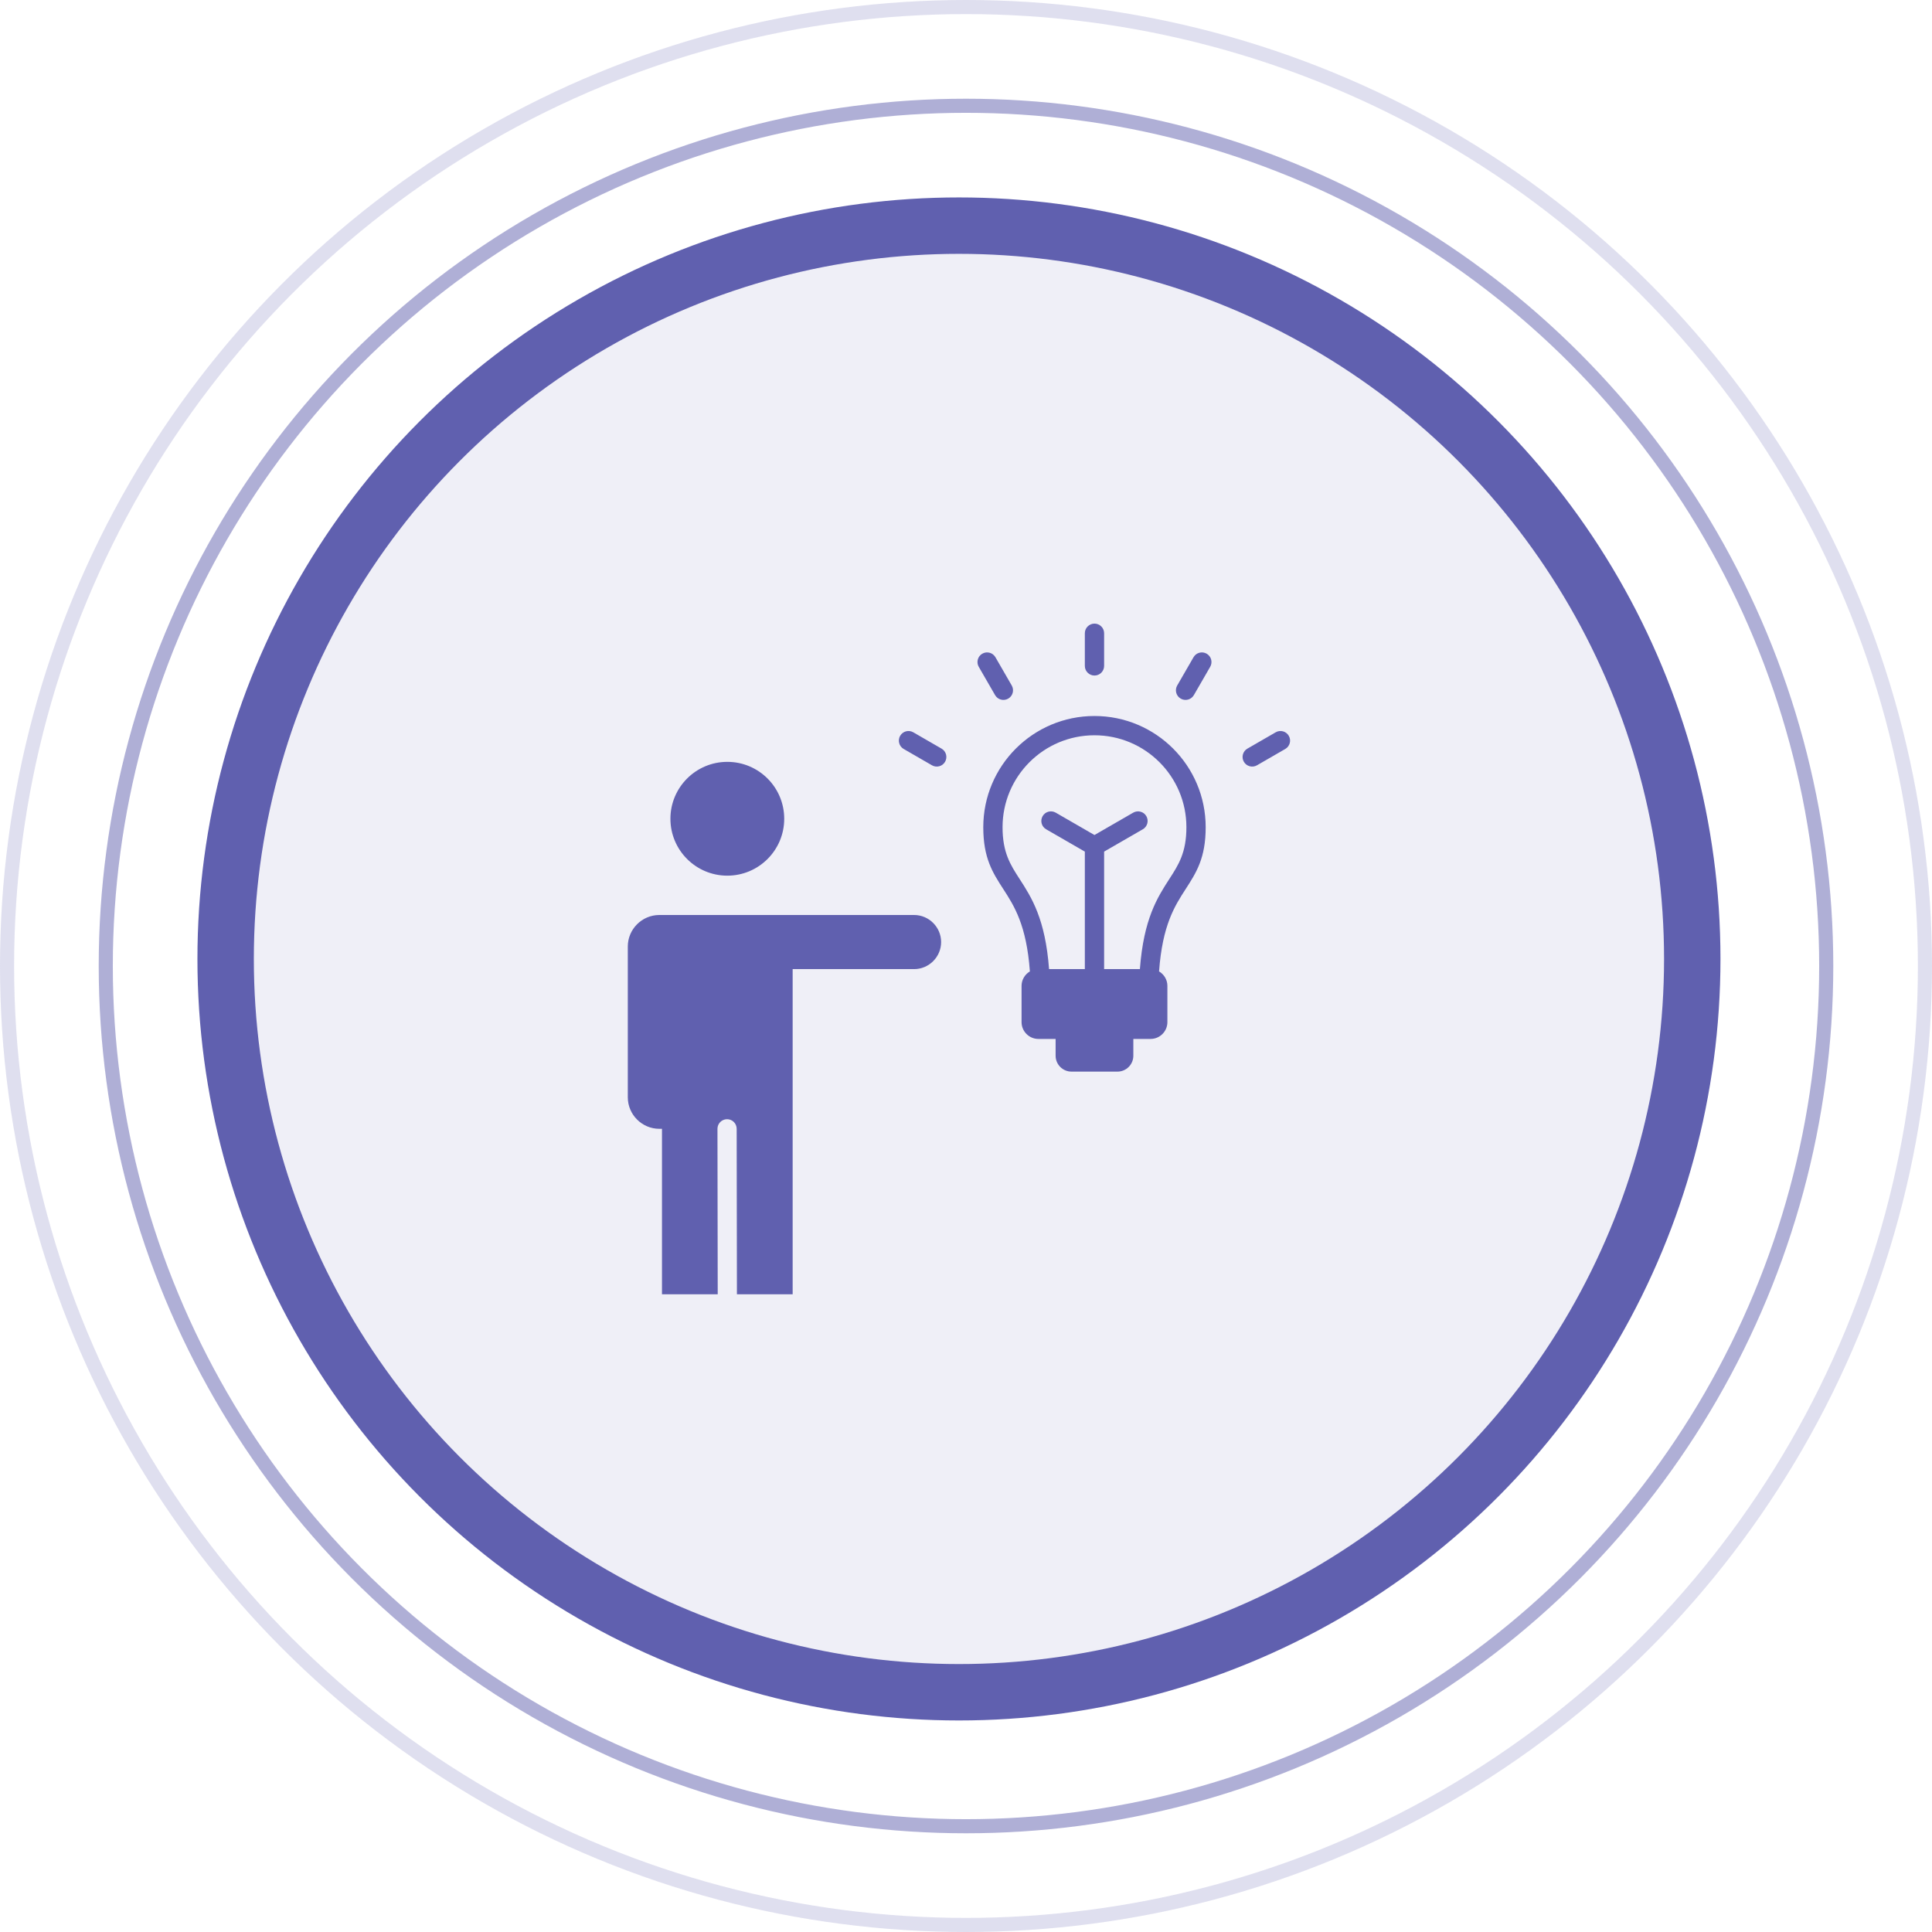 <svg width="137" height="137" viewBox="0 0 137 137" fill="none" xmlns="http://www.w3.org/2000/svg">
<circle cx="68.5" cy="68.5" r="68" stroke="#6060AF" stroke-opacity="0.2"/>
<circle cx="68.5" cy="68.5" r="61" stroke="#6060AF" stroke-opacity="0.5"/>
<circle cx="68" cy="68" r="52" fill="#6060AF" fill-opacity="0.1" stroke="#6060AF" stroke-width="4"/>
<path fill-rule="evenodd" clip-rule="evenodd" d="M46.754 64.883H64.817C65.872 64.883 66.736 65.747 66.736 66.802C66.736 67.858 65.872 68.721 64.817 68.721H56.208V91.779H52.256L52.238 80.045C52.238 79.669 51.933 79.364 51.557 79.364C51.181 79.364 50.876 79.669 50.876 80.045L50.894 91.779H46.942V80.045H46.754C45.524 80.045 44.518 79.039 44.518 77.809V67.12C44.518 65.89 45.524 64.883 46.754 64.883ZM78.294 47.22C78.294 47.597 77.988 47.903 77.61 47.903C77.233 47.903 76.927 47.597 76.927 47.22V44.904C76.927 44.527 77.233 44.221 77.61 44.221C77.988 44.221 78.294 44.527 78.294 44.904V47.22ZM74.39 68.721H76.927V60.389L74.183 58.805C73.857 58.618 73.744 58.202 73.932 57.876C74.119 57.55 74.535 57.438 74.861 57.625L77.61 59.212L80.36 57.625C80.686 57.438 81.102 57.55 81.289 57.876C81.476 58.202 81.364 58.618 81.038 58.805L78.294 60.389V68.721H80.831C81.098 65.148 82.076 63.634 82.927 62.317C83.57 61.324 84.129 60.458 84.129 58.658C84.129 55.057 81.211 52.139 77.61 52.139C74.01 52.139 71.092 55.057 71.092 58.658C71.092 60.458 71.651 61.324 72.293 62.317C73.145 63.634 74.123 65.148 74.39 68.721ZM82.19 68.884C82.543 69.092 82.781 69.475 82.781 69.911V72.481C82.781 73.136 82.245 73.672 81.59 73.672H80.366V74.865C80.366 75.483 79.861 75.989 79.243 75.989H75.978C75.36 75.989 74.855 75.483 74.855 74.865V73.672H73.631C72.976 73.672 72.44 73.136 72.44 72.481V69.911C72.44 69.475 72.678 69.092 73.03 68.884C72.791 65.593 71.915 64.236 71.15 63.054C70.388 61.875 69.725 60.848 69.725 58.658C69.725 54.303 73.255 50.772 77.61 50.772C81.965 50.772 85.496 54.303 85.496 58.658C85.496 60.848 84.832 61.875 84.07 63.054C83.306 64.236 82.429 65.593 82.19 68.884ZM89.136 54.267C88.81 54.456 88.393 54.344 88.204 54.019C88.015 53.693 88.127 53.276 88.452 53.087L90.458 51.929C90.784 51.74 91.201 51.851 91.39 52.177C91.578 52.503 91.467 52.92 91.141 53.109L89.136 54.267ZM84.657 49.292C84.469 49.618 84.052 49.729 83.726 49.54C83.4 49.351 83.288 48.934 83.477 48.608L84.635 46.603C84.824 46.277 85.241 46.166 85.567 46.355C85.893 46.543 86.004 46.961 85.815 47.286L84.657 49.292ZM66.768 53.087C67.094 53.276 67.205 53.693 67.016 54.019C66.828 54.344 66.41 54.456 66.085 54.267L64.079 53.109C63.753 52.92 63.642 52.503 63.831 52.177C64.02 51.851 64.437 51.74 64.763 51.929L66.768 53.087ZM71.743 48.608C71.932 48.934 71.821 49.351 71.495 49.54C71.169 49.729 70.752 49.618 70.563 49.292L69.405 47.286C69.217 46.961 69.328 46.543 69.654 46.355C69.98 46.166 70.397 46.277 70.586 46.603L71.743 48.608ZM51.575 54.024C53.804 54.024 55.61 55.831 55.61 58.059C55.61 60.288 53.804 62.094 51.575 62.094C49.347 62.094 47.54 60.288 47.54 58.059C47.54 55.831 49.347 54.024 51.575 54.024Z" fill="#6060AF"/>
</svg>
